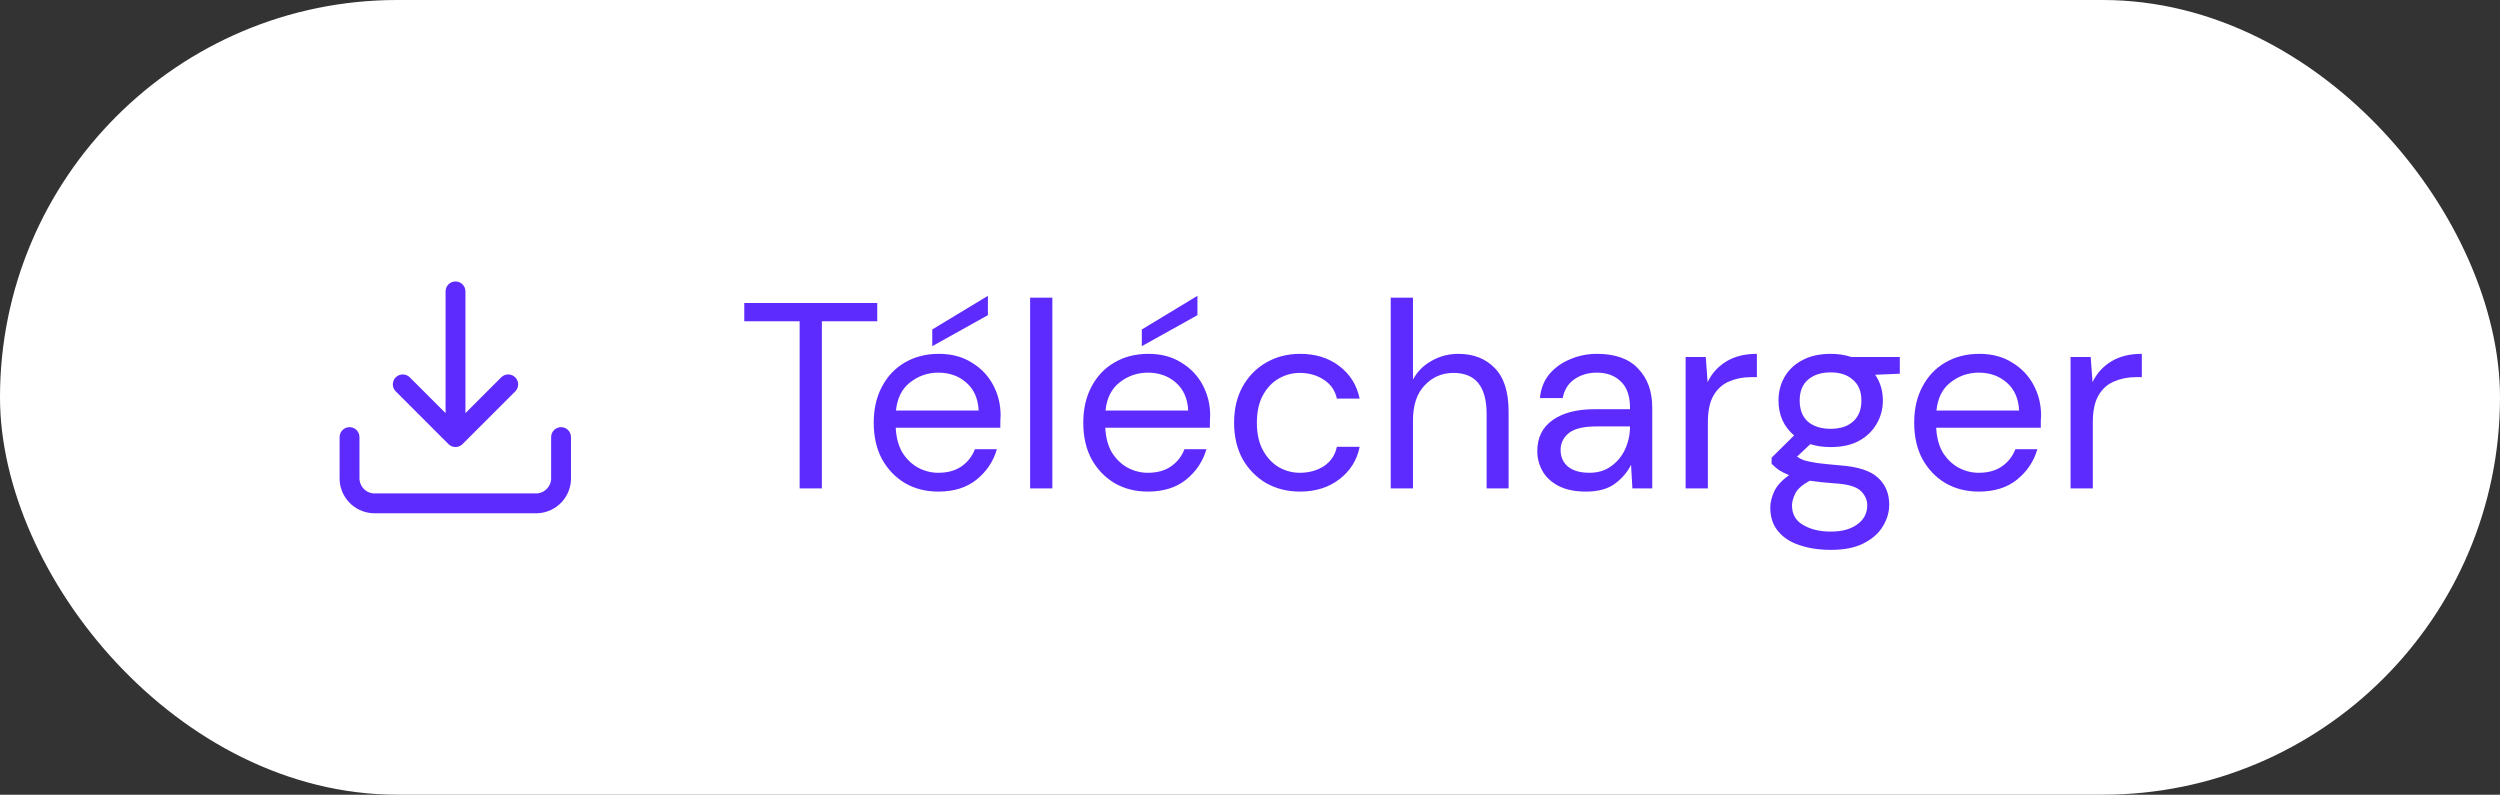 <svg xmlns="http://www.w3.org/2000/svg" width="151" height="48" viewBox="0 0 151 48" fill="none"><rect x="0" y="0" width="151" height="48" fill="#333333" stroke="none"/><rect width="151" height="48" rx="24" fill="white"></rect><path fill-rule="evenodd" clip-rule="evenodd" d="M26.913 24.953V17.6C26.913 17.441 26.976 17.288 27.088 17.176C27.201 17.063 27.354 17 27.513 17C27.672 17 27.824 17.063 27.937 17.176C28.049 17.288 28.113 17.441 28.113 17.6V24.952L30.288 22.777C30.402 22.671 30.552 22.613 30.708 22.616C30.863 22.619 31.011 22.681 31.121 22.791C31.231 22.901 31.294 23.05 31.297 23.205C31.3 23.36 31.242 23.511 31.136 23.625L27.936 26.825C27.881 26.881 27.815 26.925 27.742 26.955C27.669 26.986 27.591 27.001 27.512 27.001C27.433 27.001 27.355 26.986 27.282 26.955C27.21 26.925 27.143 26.881 27.088 26.825L23.888 23.625C23.782 23.511 23.724 23.36 23.727 23.205C23.73 23.05 23.793 22.901 23.903 22.791C24.013 22.681 24.161 22.619 24.317 22.616C24.472 22.613 24.622 22.671 24.736 22.777L26.913 24.953ZM32.488 31H22.536C22.259 30.989 21.986 30.923 21.734 30.806C21.482 30.689 21.256 30.524 21.068 30.32C20.88 30.115 20.734 29.876 20.639 29.615C20.543 29.355 20.5 29.078 20.512 28.8V26.4C20.512 26.241 20.575 26.088 20.688 25.976C20.8 25.863 20.953 25.8 21.112 25.8C21.271 25.8 21.424 25.863 21.536 25.976C21.649 26.088 21.712 26.241 21.712 26.4V28.8C21.692 29.038 21.763 29.274 21.912 29.46C22.061 29.646 22.276 29.768 22.512 29.8H32.488C32.724 29.768 32.939 29.646 33.088 29.46C33.237 29.274 33.309 29.038 33.288 28.8V26.4C33.288 26.241 33.351 26.088 33.464 25.976C33.576 25.863 33.729 25.8 33.888 25.8C34.047 25.8 34.2 25.863 34.312 25.976C34.425 26.088 34.488 26.241 34.488 26.4V28.8C34.512 29.356 34.315 29.9 33.941 30.312C33.566 30.724 33.044 30.971 32.488 31Z" fill="#5E2BFF"></path><path d="M48.298 29.5V19.404H44.954V18.3H52.986V19.404H49.642V29.5H48.298ZM56.677 29.692C55.92 29.692 55.248 29.521 54.661 29.18C54.075 28.828 53.611 28.343 53.269 27.724C52.939 27.105 52.773 26.375 52.773 25.532C52.773 24.7 52.939 23.975 53.269 23.356C53.6 22.727 54.059 22.241 54.645 21.9C55.243 21.548 55.931 21.372 56.709 21.372C57.477 21.372 58.139 21.548 58.693 21.9C59.259 22.241 59.691 22.695 59.989 23.26C60.288 23.825 60.437 24.433 60.437 25.084C60.437 25.201 60.432 25.319 60.421 25.436C60.421 25.553 60.421 25.687 60.421 25.836H54.101C54.133 26.444 54.272 26.951 54.517 27.356C54.773 27.751 55.088 28.049 55.461 28.252C55.845 28.455 56.251 28.556 56.677 28.556C57.232 28.556 57.696 28.428 58.069 28.172C58.443 27.916 58.715 27.569 58.885 27.132H60.213C60 27.868 59.589 28.481 58.981 28.972C58.384 29.452 57.616 29.692 56.677 29.692ZM56.677 22.508C56.037 22.508 55.467 22.705 54.965 23.1C54.475 23.484 54.192 24.049 54.117 24.796H59.109C59.077 24.081 58.832 23.521 58.373 23.116C57.915 22.711 57.349 22.508 56.677 22.508ZM56.309 20.908V19.9L59.669 17.868V19.036L56.309 20.908ZM62.219 29.5V17.98H63.563V29.5H62.219ZM69.334 29.692C68.576 29.692 67.904 29.521 67.318 29.18C66.731 28.828 66.267 28.343 65.926 27.724C65.595 27.105 65.43 26.375 65.43 25.532C65.43 24.7 65.595 23.975 65.926 23.356C66.256 22.727 66.715 22.241 67.302 21.9C67.899 21.548 68.587 21.372 69.366 21.372C70.134 21.372 70.795 21.548 71.35 21.9C71.915 22.241 72.347 22.695 72.646 23.26C72.944 23.825 73.094 24.433 73.094 25.084C73.094 25.201 73.088 25.319 73.078 25.436C73.078 25.553 73.078 25.687 73.078 25.836H66.758C66.79 26.444 66.928 26.951 67.174 27.356C67.43 27.751 67.744 28.049 68.118 28.252C68.502 28.455 68.907 28.556 69.334 28.556C69.888 28.556 70.352 28.428 70.726 28.172C71.099 27.916 71.371 27.569 71.542 27.132H72.87C72.656 27.868 72.246 28.481 71.638 28.972C71.04 29.452 70.272 29.692 69.334 29.692ZM69.334 22.508C68.694 22.508 68.123 22.705 67.622 23.1C67.131 23.484 66.848 24.049 66.774 24.796H71.766C71.734 24.081 71.488 23.521 71.03 23.116C70.571 22.711 70.006 22.508 69.334 22.508ZM68.966 20.908V19.9L72.326 17.868V19.036L68.966 20.908ZM78.523 29.692C77.766 29.692 77.083 29.521 76.475 29.18C75.878 28.828 75.403 28.343 75.051 27.724C74.71 27.095 74.539 26.364 74.539 25.532C74.539 24.7 74.71 23.975 75.051 23.356C75.403 22.727 75.878 22.241 76.475 21.9C77.083 21.548 77.766 21.372 78.523 21.372C79.462 21.372 80.251 21.617 80.891 22.108C81.542 22.599 81.952 23.255 82.123 24.076H80.747C80.64 23.585 80.379 23.207 79.963 22.94C79.547 22.663 79.062 22.524 78.507 22.524C78.059 22.524 77.638 22.636 77.243 22.86C76.848 23.084 76.528 23.42 76.283 23.868C76.038 24.316 75.915 24.871 75.915 25.532C75.915 26.193 76.038 26.748 76.283 27.196C76.528 27.644 76.848 27.985 77.243 28.22C77.638 28.444 78.059 28.556 78.507 28.556C79.062 28.556 79.547 28.423 79.963 28.156C80.379 27.879 80.64 27.489 80.747 26.988H82.123C81.963 27.788 81.558 28.439 80.907 28.94C80.256 29.441 79.462 29.692 78.523 29.692ZM84 29.5V17.98H85.344V22.924C85.611 22.433 85.989 22.055 86.48 21.788C86.971 21.511 87.504 21.372 88.08 21.372C88.997 21.372 89.733 21.66 90.288 22.236C90.843 22.801 91.12 23.676 91.12 24.86V29.5H89.792V25.004C89.792 23.351 89.125 22.524 87.792 22.524C87.099 22.524 86.517 22.775 86.048 23.276C85.579 23.767 85.344 24.471 85.344 25.388V29.5H84ZM95.796 29.692C95.135 29.692 94.586 29.58 94.148 29.356C93.711 29.132 93.386 28.833 93.172 28.46C92.959 28.087 92.852 27.681 92.852 27.244C92.852 26.433 93.162 25.809 93.78 25.372C94.399 24.935 95.242 24.716 96.308 24.716H98.452V24.62C98.452 23.927 98.271 23.404 97.908 23.052C97.546 22.689 97.06 22.508 96.452 22.508C95.93 22.508 95.476 22.641 95.092 22.908C94.719 23.164 94.484 23.543 94.388 24.044H93.012C93.066 23.468 93.258 22.983 93.588 22.588C93.93 22.193 94.351 21.895 94.852 21.692C95.354 21.479 95.887 21.372 96.452 21.372C97.562 21.372 98.394 21.671 98.948 22.268C99.514 22.855 99.796 23.639 99.796 24.62V29.5H98.596L98.516 28.076C98.292 28.524 97.962 28.908 97.524 29.228C97.098 29.537 96.522 29.692 95.796 29.692ZM96.004 28.556C96.516 28.556 96.954 28.423 97.316 28.156C97.69 27.889 97.972 27.543 98.164 27.116C98.356 26.689 98.452 26.241 98.452 25.772V25.756H96.42C95.631 25.756 95.071 25.895 94.74 26.172C94.42 26.439 94.26 26.775 94.26 27.18C94.26 27.596 94.41 27.932 94.708 28.188C95.018 28.433 95.45 28.556 96.004 28.556ZM101.812 29.5V21.564H103.028L103.14 23.084C103.386 22.561 103.759 22.145 104.26 21.836C104.762 21.527 105.38 21.372 106.116 21.372V22.78H105.748C105.279 22.78 104.847 22.865 104.452 23.036C104.058 23.196 103.743 23.473 103.508 23.868C103.274 24.263 103.156 24.807 103.156 25.5V29.5H101.812ZM110.573 27.004C110.125 27.004 109.715 26.945 109.341 26.828L108.541 27.58C108.659 27.665 108.803 27.74 108.973 27.804C109.155 27.857 109.411 27.911 109.741 27.964C110.072 28.007 110.536 28.055 111.133 28.108C112.2 28.183 112.963 28.428 113.421 28.844C113.88 29.26 114.109 29.804 114.109 30.476C114.109 30.935 113.981 31.372 113.725 31.788C113.48 32.204 113.096 32.545 112.573 32.812C112.061 33.079 111.4 33.212 110.589 33.212C109.875 33.212 109.24 33.116 108.685 32.924C108.131 32.743 107.699 32.46 107.389 32.076C107.08 31.703 106.925 31.228 106.925 30.652C106.925 30.353 107.005 30.028 107.165 29.676C107.325 29.335 107.624 29.009 108.061 28.7C107.827 28.604 107.624 28.503 107.453 28.396C107.293 28.279 107.144 28.151 107.005 28.012V27.644L108.365 26.3C107.736 25.767 107.421 25.063 107.421 24.188C107.421 23.665 107.544 23.191 107.789 22.764C108.035 22.337 108.392 22.001 108.861 21.756C109.331 21.5 109.901 21.372 110.573 21.372C111.032 21.372 111.448 21.436 111.821 21.564H114.749V22.572L113.261 22.636C113.571 23.084 113.725 23.601 113.725 24.188C113.725 24.711 113.597 25.185 113.341 25.612C113.096 26.039 112.739 26.38 112.269 26.636C111.811 26.881 111.245 27.004 110.573 27.004ZM110.573 25.9C111.139 25.9 111.587 25.756 111.917 25.468C112.259 25.169 112.429 24.743 112.429 24.188C112.429 23.644 112.259 23.228 111.917 22.94C111.587 22.641 111.139 22.492 110.573 22.492C109.997 22.492 109.539 22.641 109.197 22.94C108.867 23.228 108.701 23.644 108.701 24.188C108.701 24.743 108.867 25.169 109.197 25.468C109.539 25.756 109.997 25.9 110.573 25.9ZM108.237 30.524C108.237 31.057 108.461 31.452 108.909 31.708C109.357 31.975 109.917 32.108 110.589 32.108C111.251 32.108 111.779 31.964 112.173 31.676C112.579 31.388 112.781 31.004 112.781 30.524C112.781 30.183 112.643 29.884 112.365 29.628C112.088 29.383 111.576 29.239 110.829 29.196C110.243 29.153 109.736 29.1 109.309 29.036C108.872 29.271 108.584 29.521 108.445 29.788C108.307 30.065 108.237 30.311 108.237 30.524ZM119.521 29.692C118.764 29.692 118.092 29.521 117.505 29.18C116.918 28.828 116.454 28.343 116.113 27.724C115.782 27.105 115.617 26.375 115.617 25.532C115.617 24.7 115.782 23.975 116.113 23.356C116.444 22.727 116.902 22.241 117.489 21.9C118.086 21.548 118.774 21.372 119.553 21.372C120.321 21.372 120.982 21.548 121.537 21.9C122.102 22.241 122.534 22.695 122.833 23.26C123.132 23.825 123.281 24.433 123.281 25.084C123.281 25.201 123.276 25.319 123.265 25.436C123.265 25.553 123.265 25.687 123.265 25.836H116.945C116.977 26.444 117.116 26.951 117.361 27.356C117.617 27.751 117.932 28.049 118.305 28.252C118.689 28.455 119.094 28.556 119.521 28.556C120.076 28.556 120.54 28.428 120.913 28.172C121.286 27.916 121.558 27.569 121.729 27.132H123.057C122.844 27.868 122.433 28.481 121.825 28.972C121.228 29.452 120.46 29.692 119.521 29.692ZM119.521 22.508C118.881 22.508 118.31 22.705 117.809 23.1C117.318 23.484 117.036 24.049 116.961 24.796H121.953C121.921 24.081 121.676 23.521 121.217 23.116C120.758 22.711 120.193 22.508 119.521 22.508ZM125.062 29.5V21.564H126.278L126.39 23.084C126.636 22.561 127.009 22.145 127.51 21.836C128.012 21.527 128.63 21.372 129.366 21.372V22.78H128.998C128.529 22.78 128.097 22.865 127.702 23.036C127.308 23.196 126.993 23.473 126.758 23.868C126.524 24.263 126.406 24.807 126.406 25.5V29.5H125.062Z" fill="#5E2BFF"></path></svg>
